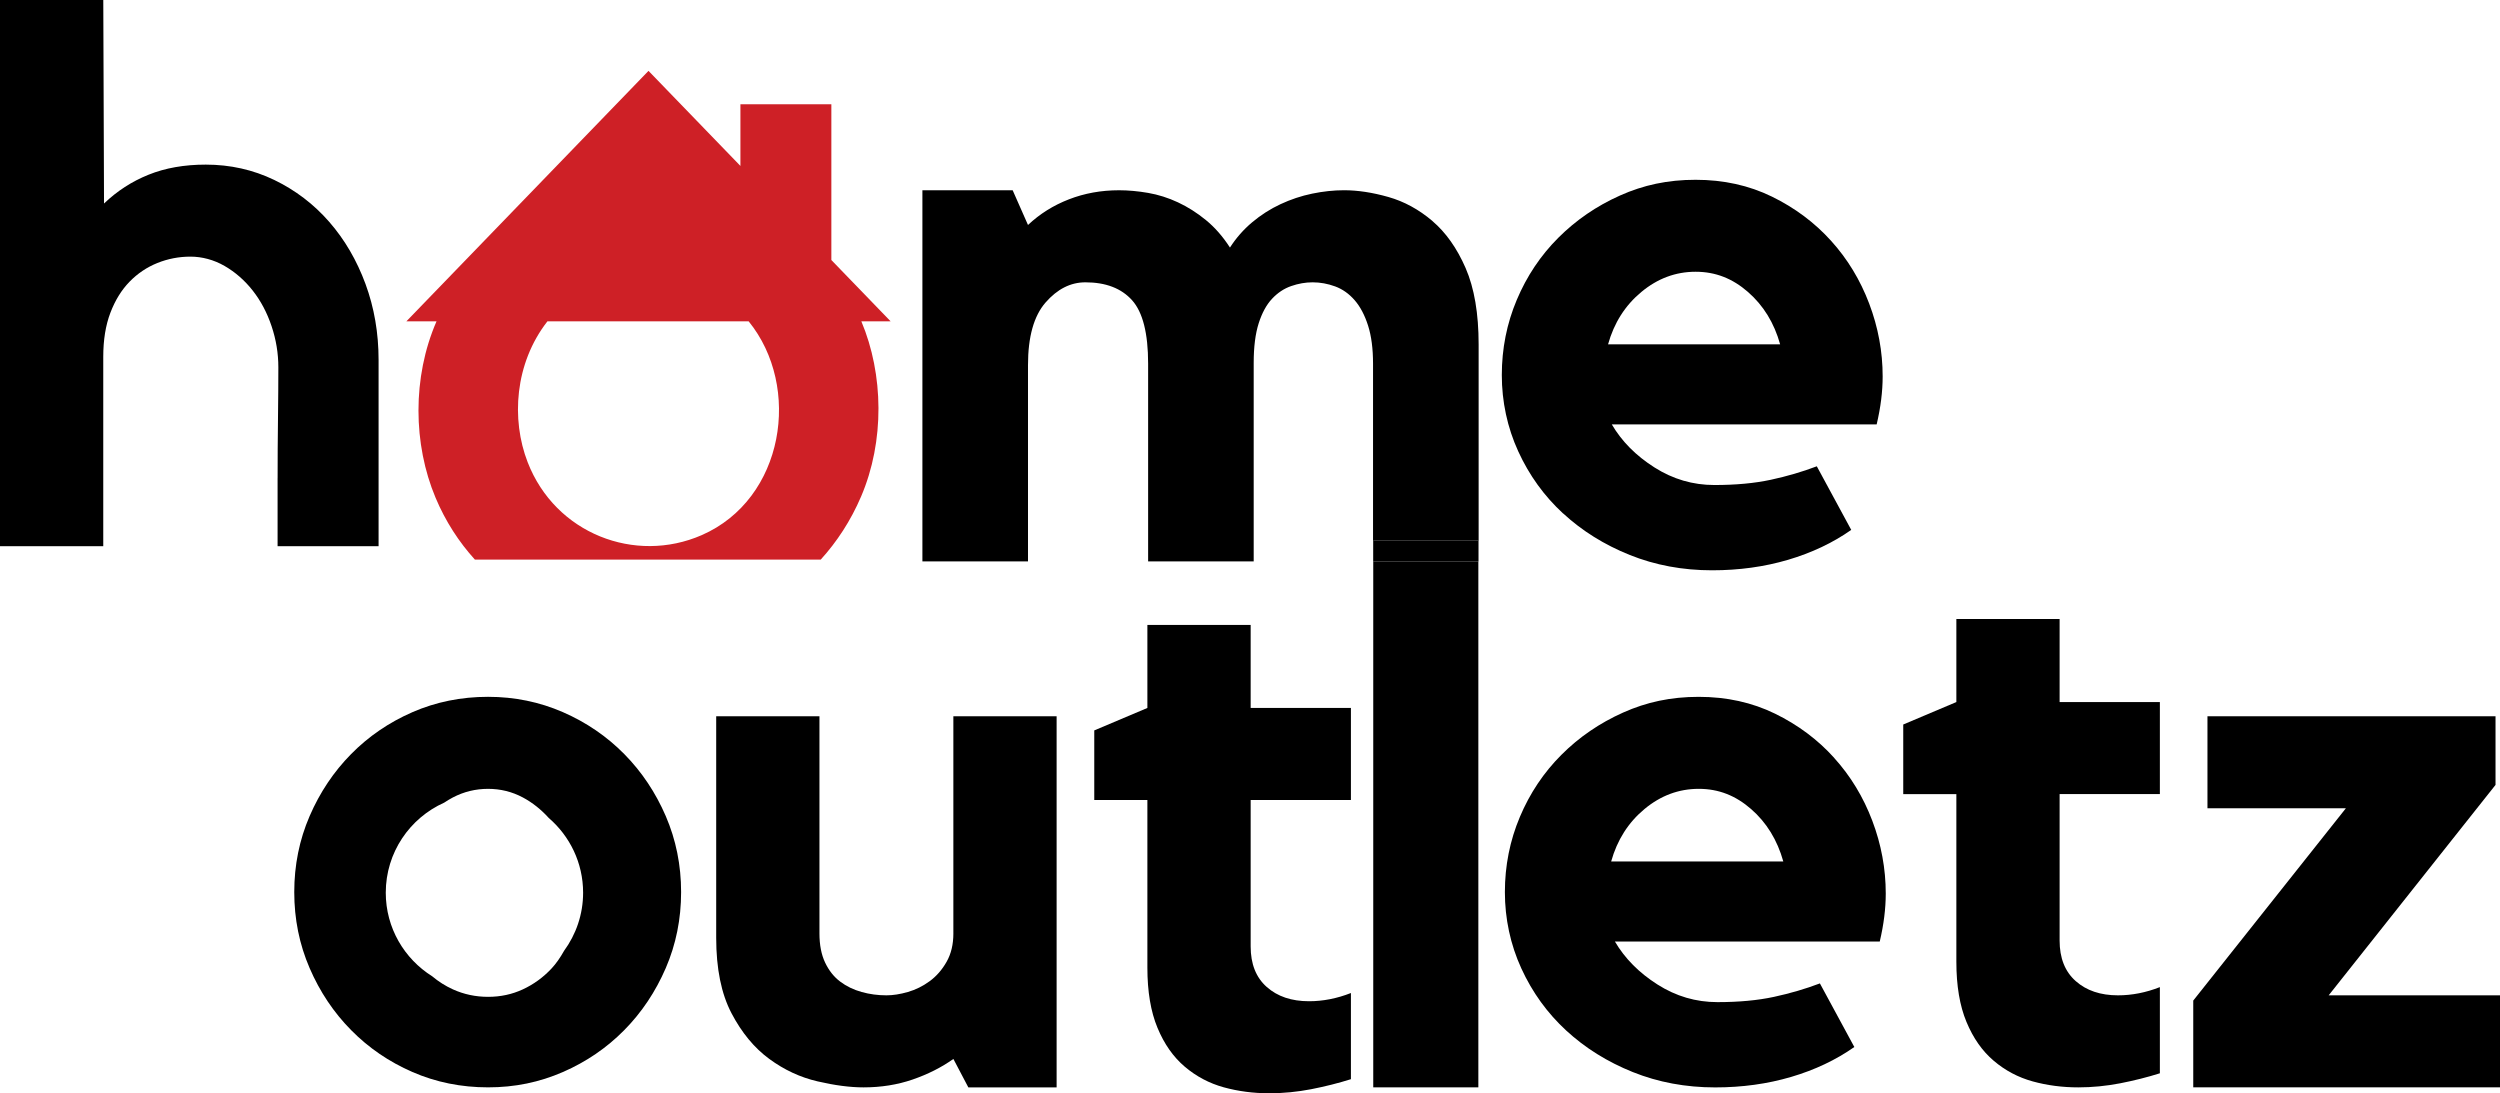 <?xml version="1.0" encoding="UTF-8"?> <svg xmlns="http://www.w3.org/2000/svg" id="Layer_2" data-name="Layer 2" viewBox="0 0 1016.62 444.58"><defs><style> .cls-1, .cls-2 { stroke-width: 0px; } .cls-2 { fill: #ce2026; } </style></defs><g id="h"><path class="cls-1" d="m112.88,194.42v27.69h41.07v-75.76c0-10.96-1.78-21.25-5.32-30.88-3.55-9.63-8.47-18.05-14.76-25.26-6.29-7.2-13.74-12.88-22.36-17.04-8.62-4.15-17.91-6.23-27.84-6.23-8.72,0-16.48,1.37-23.27,4.11-6.8,2.74-12.83,6.65-18.1,11.71l-.3-82.76H0v222.1h41.99v-76.97c0-6.89.96-12.88,2.9-17.95,1.93-5.07,4.53-9.28,7.79-12.62,3.26-3.35,7.03-5.88,11.31-7.61,4.28-1.72,8.76-2.59,13.45-2.59s9.52,1.27,13.9,3.8c4.38,2.54,8.2,5.88,11.46,10.04,3.26,4.16,5.81,8.97,7.64,14.45,1.84,5.48,2.75,11.05,2.75,16.73s-.05,12.93-.15,21.15c-.11,8.22-.15,16.18-.15,23.88Z"></path></g><g id="o"><path class="cls-2" d="m350.27,130.68h11.91l-24.11-24.94v-63.33h-36.98v25.07c-7.52-7.78-27.74-28.7-37.38-38.66-1.86,1.93-76.06,78.68-98.46,101.85h12.26c-9.92,22.79-9.52,50.02-.39,71.73,4.05,9.65,9.52,18.02,15.99,25.16h140.64c6.58-7.25,12.19-15.77,16.42-25.67,9.61-22.47,9.18-49.64.09-71.23Zm-64.94,86.94c-27.07,11.82-59.49-.59-70.76-29.66-6.75-17.4-5.3-40.18,8.03-57.28h81.85c21.62,26.61,14.55,72.26-19.12,86.94Z"></path></g><g id="m"><path class="cls-1" d="m582.45,89.83c-5.5-4.66-11.47-7.91-17.89-9.73-6.44-1.83-12.44-2.74-18.04-2.74-4.16,0-8.46.46-12.92,1.38-4.46.92-8.76,2.36-12.91,4.3-4.15,1.94-7.99,4.4-11.51,7.36-3.53,2.96-6.53,6.39-9.02,10.27-2.9-4.5-6.17-8.22-9.8-11.19-3.63-2.96-7.42-5.37-11.36-7.2-3.94-1.84-7.98-3.12-12.13-3.84-4.15-.71-8.09-1.07-11.82-1.07-7.26,0-14.05,1.23-20.38,3.69-6.32,2.45-11.87,5.93-16.64,10.43l-6.23-14.11h-36.71v150.91h42.94v-79.8c0-11.53,2.38-20.02,7.15-25.48,4.78-5.47,10.16-8.2,16.19-8.2,8.29,0,14.62,2.43,18.98,7.28,4.36,4.86,6.53,13.45,6.53,25.79v80.41h42.93v-80.71c0-6.47.67-11.83,2.02-16.08,1.35-4.25,3.17-7.58,5.45-10.01,2.28-2.43,4.87-4.15,7.78-5.16,2.9-1.01,5.81-1.52,8.71-1.52,3.11,0,6.16.56,9.18,1.67,3,1.11,5.65,2.99,7.93,5.62,2.28,2.63,4.09,6.07,5.44,10.31,1.35,4.25,2.02,9.41,2.02,15.48v80.41h.1v-8.49h42.74v8.49h.1v-88.23c0-12.57-1.76-22.92-5.28-31.03-3.53-8.11-8.05-14.5-13.54-19.17Z"></path><rect class="cls-1" x="558.43" y="219.77" width="42.74" height="8.49"></rect></g><g id="e"><path class="cls-1" d="m635.66,208.79c7.7,7.1,16.74,12.73,27.08,16.89,10.35,4.15,21.5,6.23,33.47,6.23,10.95,0,21.25-1.42,30.88-4.26,9.63-2.84,18.2-6.89,25.71-12.17l-14-25.86c-5.89,2.23-12.12,4.06-18.71,5.48-6.59,1.42-14.25,2.13-22.97,2.13s-16.84-2.38-24.34-7.15c-7.51-4.76-13.29-10.59-17.34-17.49h107.7c1.62-6.89,2.44-13.39,2.44-19.47,0-10.14-1.83-20.03-5.48-29.67-3.65-9.63-8.82-18.15-15.52-25.55-6.69-7.4-14.71-13.39-24.04-17.95-9.33-4.56-19.68-6.84-31.03-6.84s-21.2,2.13-30.73,6.39c-9.54,4.26-17.9,10-25.1,17.19-7.2,7.2-12.83,15.62-16.89,25.26-4.06,9.63-6.08,19.83-6.08,30.58s2.23,21.3,6.69,31.03c4.46,9.74,10.54,18.15,18.25,25.26Zm31.79-90.06c6.59-5.48,13.94-8.22,22.06-8.22s15.01,2.74,21.3,8.22c6.28,5.48,10.65,12.58,13.08,21.3h-69.98c2.43-8.72,6.94-15.82,13.54-21.3Z"></path></g><g id="o-2" data-name="o"><path class="cls-1" d="m198.47,283.36c-10.95,0-21.19,2.08-30.73,6.23-9.54,4.16-17.85,9.84-24.95,17.04-7.1,7.2-12.73,15.62-16.89,25.25-4.16,9.64-6.24,19.93-6.24,30.89s2.08,21.25,6.24,30.88c4.15,9.63,9.78,18.06,16.89,25.25,7.1,7.2,15.41,12.89,24.95,17.04,9.53,4.15,19.78,6.23,30.73,6.23s20.89-2.08,30.43-6.23c9.53-4.15,17.85-9.84,24.95-17.04,7.1-7.19,12.73-15.62,16.89-25.25,4.15-9.63,6.23-19.93,6.23-30.88s-2.08-21.25-6.23-30.89c-4.16-9.63-9.79-18.05-16.89-25.25-7.11-7.2-15.42-12.88-24.95-17.04-9.54-4.15-19.68-6.23-30.43-6.23Zm25.71,110.59c-3.34,3.55-7.2,6.34-11.56,8.37-4.37,2.03-9.08,3.04-14.15,3.04s-9.84-1.02-14.3-3.04c-3.09-1.4-5.89-3.19-8.44-5.33-11.31-7.1-18.86-19.64-18.86-33.98,0-16.33,9.77-30.35,23.76-36.62,1.14-.76,2.31-1.47,3.53-2.11,4.46-2.33,9.23-3.5,14.3-3.5s9.78,1.17,14.15,3.5c3.94,2.11,7.45,4.92,10.56,8.36,8.53,7.36,13.95,18.22,13.95,30.38,0,8.85-2.9,17-7.75,23.64-1.5,2.67-3.18,5.16-5.2,7.3Z"></path></g><g id="u"><path class="cls-1" d="m387.69,379.57c0,4.45-.92,8.3-2.75,11.53-1.83,3.24-4.13,5.87-6.88,7.89-2.76,2.02-5.71,3.49-8.88,4.4-3.16.91-6.07,1.36-8.72,1.36-3.47,0-6.83-.45-10.09-1.36-3.27-.91-6.18-2.32-8.73-4.24-2.55-1.92-4.59-4.51-6.12-7.74s-2.29-7.18-2.29-11.84v-88.3h-41.99v90.06c0,12.58,2.08,22.81,6.24,30.73,4.15,7.91,9.28,14.1,15.36,18.56,6.09,4.46,12.63,7.5,19.63,9.12,7,1.63,13.24,2.44,18.71,2.44,7.1,0,13.74-1.06,19.93-3.19,6.18-2.13,11.71-4.92,16.58-8.37l6.08,11.56h35.9v-150.91h-41.99v88.3Z"></path></g><g id="t"><path class="cls-1" d="m508.57,254.12h-41.99v33.77l-21.6,9.13v28.3h21.6v68.15c0,9.74,1.37,17.91,4.11,24.49,2.74,6.59,6.44,11.87,11.11,15.82,4.67,3.96,9.94,6.74,15.82,8.37,5.88,1.62,12.07,2.43,18.56,2.43,5.68,0,11.36-.56,17.04-1.66,5.68-1.11,11.05-2.47,16.13-4.07v-35.04c-5.68,2.23-11.36,3.34-17.04,3.34-7.1,0-12.83-1.93-17.19-5.8-4.37-3.87-6.54-9.36-6.54-16.49v-59.55h40.77v-37.42h-40.77v-33.77Z"></path></g><g id="l"><rect class="cls-1" x="558.43" y="228.26" width="42.74" height="213.91"></rect></g><g id="e-2" data-name="e"><path class="cls-1" d="m745.85,308.16c-6.69-7.41-14.71-13.39-24.04-17.95-9.33-4.56-19.68-6.84-31.04-6.84s-21.19,2.13-30.73,6.39c-9.54,4.26-17.91,9.99-25.1,17.19-7.2,7.2-12.83,15.62-16.89,25.25-4.06,9.64-6.09,19.83-6.09,30.58s2.23,21.3,6.69,31.03c4.46,9.74,10.55,18.15,18.26,25.26,7.7,7.1,16.74,12.73,27.08,16.89,10.35,4.15,21.5,6.23,33.47,6.23,10.96,0,21.25-1.42,30.89-4.26,9.63-2.84,18.2-6.89,25.71-12.17l-14-25.86c-5.89,2.23-12.13,4.06-18.71,5.48-6.59,1.42-14.25,2.13-22.97,2.13s-16.84-2.38-24.34-7.15c-7.51-4.76-13.29-10.6-17.34-17.49h107.7c1.62-6.89,2.44-13.39,2.44-19.47,0-10.14-1.83-20.03-5.48-29.67-3.65-9.63-8.82-18.15-15.52-25.55Zm-90.67,42.14c2.44-8.72,6.95-15.82,13.54-21.3,6.59-5.48,13.94-8.22,22.06-8.22s15.01,2.74,21.3,8.22c6.29,5.48,10.65,12.58,13.09,21.3h-69.98Z"></path></g><g id="t-2" data-name="t"><path class="cls-1" d="m837.54,251.72h-41.99v33.77l-21.6,9.13v28.3h21.6v68.15c0,9.74,1.37,17.91,4.11,24.49,2.74,6.59,6.44,11.87,11.11,15.82,4.66,3.96,9.93,6.74,15.82,8.37,5.88,1.62,12.07,2.43,18.56,2.43,5.68,0,11.36-.56,17.04-1.66,5.67-1.11,11.05-2.47,16.12-4.07v-35.04c-5.68,2.23-11.36,3.34-17.04,3.34-7.11,0-12.83-1.93-17.19-5.8-4.37-3.87-6.54-9.36-6.54-16.49v-59.55h40.77v-37.42h-40.77v-33.77Z"></path></g><g id="z"><polygon class="cls-1" points="946.95 404.75 1014.8 319.18 1014.8 291.27 897.66 291.27 897.66 328.69 953.94 328.69 891.88 406.88 891.88 442.17 1016.62 442.17 1016.62 404.75 946.95 404.75"></polygon></g></svg> 